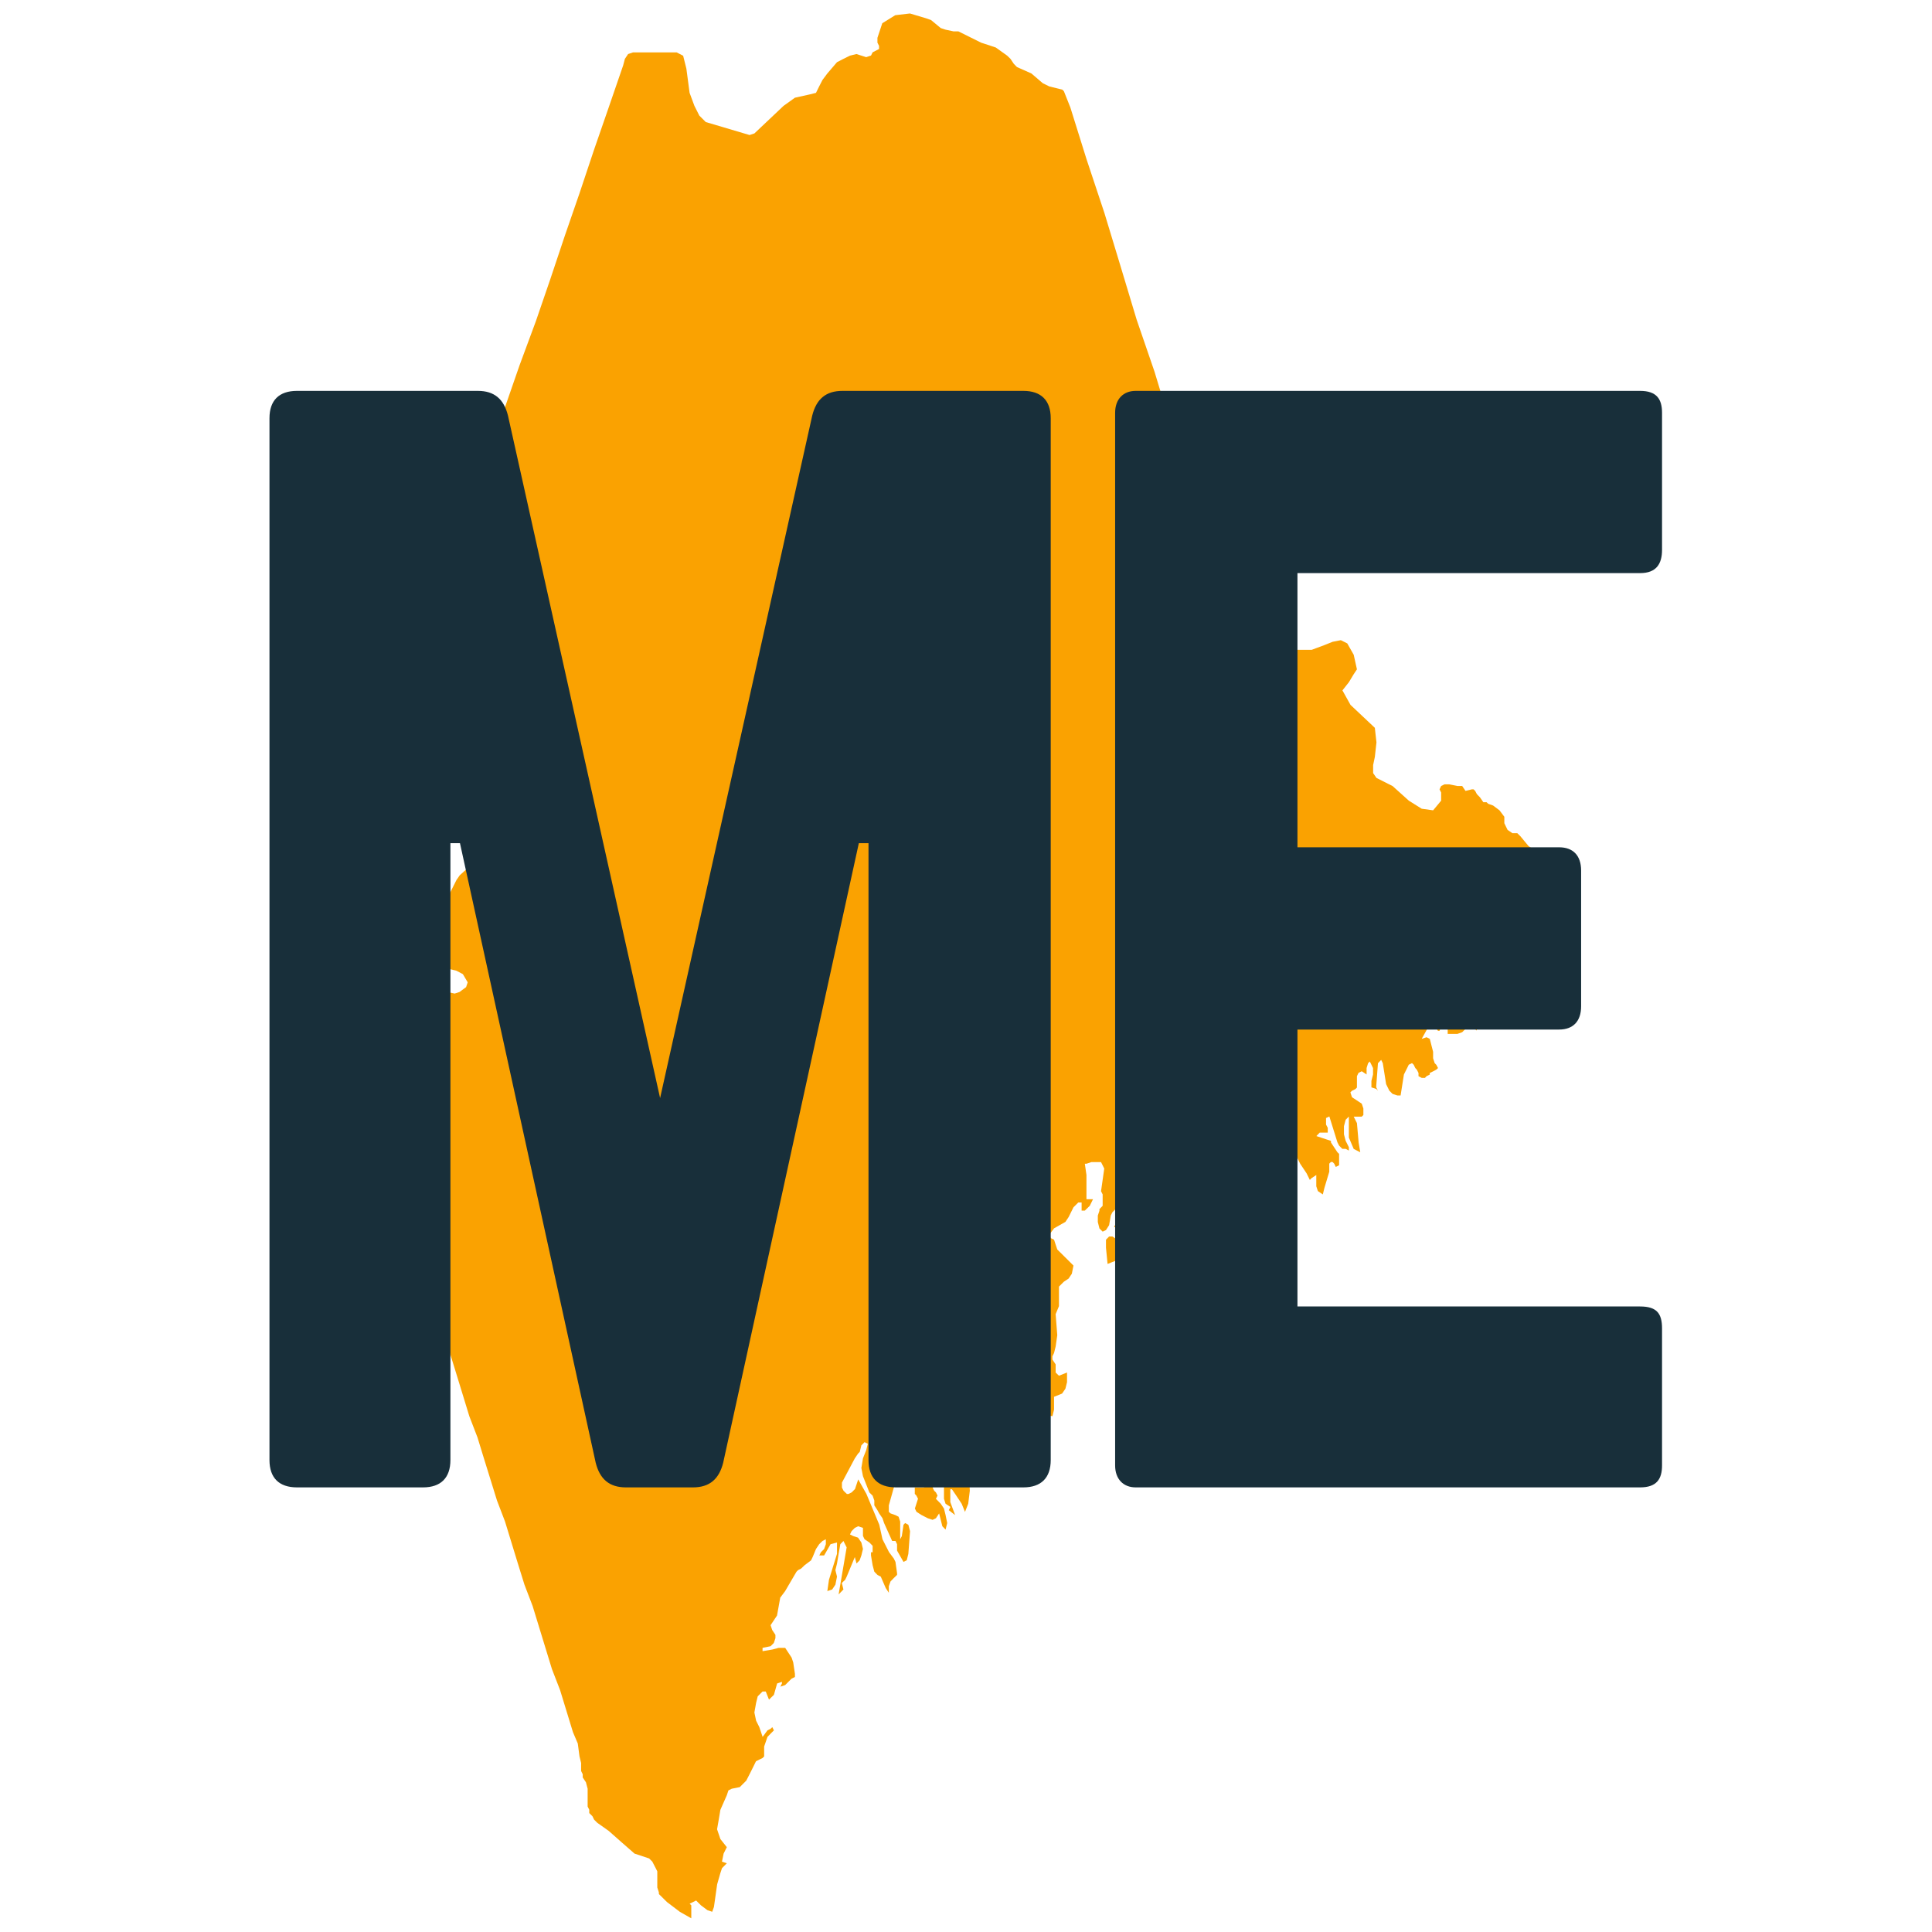 <?xml version="1.0" encoding="utf-8"?>
<svg xmlns="http://www.w3.org/2000/svg" xmlns:xlink="http://www.w3.org/1999/xlink" width="100" zoomAndPan="magnify" viewBox="0 0 75 75" height="100" preserveAspectRatio="xMidYMid meet" version="1.0">
  <defs>
    <g/>
    <clipPath id="732ad7ba41">
      <path clip-rule="nonzero" d="M 13.742 0.523 L 60.992 0.523 L 60.992 74.773 L 13.742 74.773 Z M 13.742 0.523"/>
    </clipPath>
  </defs>
  <rect x="-7.5" width="90" fill="#ffffff" y="-7.5" height="90" fill-opacity="1"/>
  <rect x="-7.5" width="90" fill="#ffffff" y="-7.5" height="90" fill-opacity="1"/>
  <g clip-path="url(#732ad7ba41)">
    <path fill="#faa201" fill-opacity="1" fill-rule="nonzero" d="M 60.723 34.793 L 60.977 35.109 L 60.977 35.359 L 60.723 35.922 L 60.598 36.109 L 60.535 36.176 L 60.285 36.176 L 60.16 36.242 L 60.16 36.746 L 60.035 36.617 L 60.035 36.934 L 59.973 37.184 L 59.594 38.062 L 59.469 38.125 L 59.344 38.25 L 59.281 38.379 L 59.281 38.441 L 59.406 38.566 L 59.094 38.629 L 59.027 38.629 L 58.777 38.566 L 58.652 38.566 L 58.586 38.629 L 58.586 38.754 L 58.773 39.004 L 58.523 39.07 L 58.336 38.941 L 58.148 38.879 L 57.895 38.816 L 57.895 38.691 L 57.957 38.379 L 57.828 38.062 L 57.578 38 L 57.328 38.25 L 57.516 38.312 L 57.391 38.5 L 57.137 38.5 L 56.949 38.375 L 57.074 38.625 L 57.262 38.754 L 57.391 38.941 L 57.391 39.316 L 57.578 39.379 L 57.578 39.504 L 57.449 39.504 L 57.324 39.754 L 57.324 40.008 L 57.07 39.758 L 56.883 39.445 L 56.695 39.129 L 56.445 39.129 L 56.574 39.379 L 56.637 39.633 L 56.762 39.82 L 56.949 39.883 L 56.762 40.07 L 56.574 40.137 L 56.199 40.137 L 56.199 39.887 L 56.074 39.762 L 55.945 39.824 L 55.883 40.016 L 55.82 40.016 L 55.633 39.699 L 55.504 39.762 L 55.191 40.328 L 55.379 40.266 L 55.504 40.328 L 55.633 40.832 L 55.633 41.082 L 55.695 41.273 L 55.758 41.336 L 55.824 41.461 L 55.758 41.523 L 55.633 41.59 L 55.504 41.652 L 55.504 41.715 L 55.379 41.777 L 55.316 41.844 L 55.191 41.844 L 55.066 41.777 L 55.066 41.652 L 55 41.523 L 54.941 41.461 L 54.879 41.332 L 54.812 41.27 L 54.688 41.332 L 54.625 41.461 L 54.5 41.711 L 54.371 42.527 L 54.25 42.527 L 54.059 42.465 L 53.934 42.34 L 53.809 42.086 L 53.68 41.273 L 53.617 41.145 L 53.492 41.273 L 53.426 42.152 L 53.426 42.215 L 53.492 42.34 L 53.426 42.273 L 53.238 42.211 L 53.238 41.961 L 53.301 41.711 L 53.301 41.461 L 53.176 41.207 L 53.109 41.273 L 53.051 41.461 L 53.051 41.711 L 52.863 41.586 L 52.738 41.648 L 52.676 41.777 L 52.676 42.219 L 52.613 42.281 L 52.484 42.344 L 52.422 42.406 L 52.484 42.594 L 52.863 42.844 L 52.926 43.031 L 52.926 43.285 L 52.863 43.348 L 52.551 43.348 L 52.676 43.598 L 52.742 44.352 L 52.805 44.73 L 52.551 44.602 L 52.363 44.16 L 52.363 43.344 L 52.238 43.469 L 52.172 43.719 L 52.172 44.035 L 52.238 44.285 L 52.363 44.535 L 52.363 44.664 L 52.238 44.598 L 52.109 44.598 L 51.984 44.473 L 51.918 44.344 L 51.605 43.34 L 51.477 43.402 L 51.477 43.656 L 51.543 43.781 L 51.543 43.969 L 51.23 43.969 L 51.102 44.102 L 51.289 44.164 L 51.668 44.289 L 51.668 44.352 L 51.918 44.73 L 51.984 44.793 L 51.984 45.234 L 51.855 45.301 L 51.793 45.172 L 51.73 45.109 L 51.664 45.109 L 51.602 45.172 L 51.602 45.488 L 51.414 46.113 L 51.352 46.367 L 51.16 46.238 L 51.098 46.051 L 51.098 45.613 L 50.91 45.738 L 50.848 45.805 L 50.723 45.551 L 50.473 45.176 L 50.285 44.797 L 50.223 44.418 L 50.098 44.168 L 49.719 44.168 L 49.719 44.043 L 49.656 43.977 L 49.594 43.977 L 49.531 44.043 L 49.531 44.359 L 49.594 44.422 L 49.656 44.547 L 49.656 44.609 L 49.594 44.672 L 49.402 44.738 L 49.34 44.672 L 49.277 44.609 L 49.148 44.168 L 49.023 43.855 L 48.895 43.789 L 48.832 44.23 L 48.895 44.418 L 48.957 44.672 L 48.957 44.734 L 48.457 44.418 L 48.332 44.293 L 48.266 44.043 L 48.086 44.102 L 47.898 44.035 L 47.711 44.035 L 47.711 44.352 L 48.152 44.414 L 48.344 44.602 L 48.219 44.98 L 48.344 44.98 L 48.344 45.043 L 48.469 45.168 L 47.969 45.297 L 47.719 45.297 L 47.531 45.168 L 47.531 45.547 L 47.344 45.926 L 47.469 46.113 L 47.156 46.301 L 47.027 46.367 L 46.902 46.18 L 46.715 45.363 L 46.527 45.113 L 46.34 45.113 L 46.023 45.176 L 46.34 45.617 L 46.465 45.805 L 46.465 46.059 L 46.59 46.184 L 46.652 46.184 L 46.652 46.246 L 46.719 46.375 L 46.719 46.5 L 46.641 46.742 L 46.578 46.863 L 46.512 46.801 L 46.387 46.426 L 46.324 46.301 L 46.195 46.172 L 46.07 46.488 L 45.883 46.676 L 45.633 46.742 L 45.32 46.742 L 45.508 46.863 L 45.699 47.18 L 45.887 47.371 L 45.949 47.492 L 45.887 47.934 L 45.887 48.121 L 46.012 48.312 L 46.262 48.312 L 46.391 48.375 L 46.516 48.625 L 46.516 48.75 L 46.453 48.812 L 46.266 48.75 L 46.328 48.941 L 46.457 49.004 L 46.582 49.066 L 46.77 49.066 L 46.457 49.316 L 45.199 48.754 L 44.82 48.816 L 44.629 48.941 L 44.379 48.816 L 43.938 48.566 L 43.625 48.566 L 43.309 48.941 L 42.996 49.066 L 42.934 48.438 L 42.934 48.125 L 43.055 48 L 43.184 48 L 43.371 48.125 L 43.434 48.125 L 43.562 48 L 43.496 47.875 L 43.371 47.688 L 43.246 47.621 L 43.371 47.434 L 43.434 47.246 L 43.496 47.246 L 43.812 47.312 L 43.875 47.312 L 43.938 47.184 L 43.625 46.934 L 43.562 46.684 L 43.184 47.059 L 43.121 47.184 L 43.055 47.562 L 42.934 47.75 L 42.805 47.812 L 42.68 47.688 L 42.617 47.438 L 42.617 47.188 L 42.68 47 L 42.68 46.938 L 42.805 46.809 L 42.805 46.367 L 42.742 46.242 L 42.867 45.363 L 42.742 45.113 L 42.363 45.113 L 42.176 45.176 L 42.113 45.176 L 42.176 45.613 L 42.176 46.555 L 42.43 46.555 L 42.305 46.809 L 42.113 46.996 L 41.988 46.996 L 41.988 46.68 L 41.859 46.68 L 41.672 46.867 L 41.484 47.246 L 41.359 47.434 L 40.918 47.684 L 40.73 47.934 L 40.789 48.062 L 40.918 48.125 L 40.98 48.316 L 41.043 48.504 L 41.484 48.941 L 41.672 49.129 L 41.609 49.445 L 41.484 49.633 L 41.297 49.758 L 41.109 49.945 L 41.109 50.703 L 40.98 51.016 L 41.043 51.832 L 40.98 52.273 L 40.918 52.523 L 40.855 52.652 L 40.855 52.777 L 40.98 52.965 L 40.98 53.281 L 41.109 53.406 L 41.422 53.281 L 41.422 53.656 L 41.359 53.91 L 41.23 54.098 L 40.918 54.223 L 40.918 54.723 L 40.855 54.977 L 40.539 54.91 L 40.539 55.164 L 40.477 55.227 L 40.352 55.227 L 40.285 55.414 L 40.285 55.602 L 40.352 55.727 L 40.539 55.855 L 40.227 56.23 L 40.098 56.297 L 39.91 56.422 L 39.848 56.422 L 39.723 56.043 L 39.91 55.352 L 39.977 55.039 L 39.789 55.164 L 39.348 56.234 L 39.219 56.363 L 39.156 56.234 L 39.156 55.734 L 39.027 55.734 L 38.84 55.797 L 38.652 56.047 L 38.465 56.109 L 38.531 55.734 L 38.531 55.48 L 38.465 55.418 L 38.277 55.418 L 38.215 55.355 L 38.34 55.043 L 38.34 54.855 L 38.215 54.664 L 38.086 54.727 L 38.148 54.977 L 38.086 55.105 L 37.836 55.355 L 38.023 55.734 L 37.895 55.859 L 37.773 55.984 L 37.711 55.984 L 37.586 56.176 L 37.586 56.426 L 37.648 57.871 L 37.586 58.375 L 37.461 58.691 L 37.332 58.375 L 37.082 58 L 36.953 57.812 L 36.891 57.812 L 36.891 58.312 L 37.078 58.816 L 36.832 58.625 L 36.895 58.5 L 36.707 58.375 L 36.645 58.184 L 36.645 57.492 L 36.582 57.363 L 36.453 57.305 L 36.391 57.242 L 36.391 56.801 L 36.52 56.109 L 36.391 55.859 L 36.328 56.047 L 36.266 56.297 L 36.266 56.738 L 36.141 56.988 L 36.141 57.176 L 36.203 57.242 L 36.266 57.367 L 36.266 57.684 L 36.203 57.746 L 36.266 57.871 L 36.332 57.934 L 36.395 58.059 L 36.332 58.184 L 36.52 58.375 L 36.645 58.562 L 36.707 58.812 L 36.77 59.125 L 36.707 59.379 L 36.582 59.25 L 36.457 58.75 L 36.332 58.938 L 36.203 59 L 36.016 58.938 L 35.766 58.809 L 35.578 58.688 L 35.516 58.559 L 35.637 58.18 L 35.574 58.059 L 35.512 57.992 L 35.512 57.742 L 35.891 57.742 L 35.699 57.617 L 35.574 57.551 L 35.449 57.488 L 35.32 57.305 L 35.32 56.488 L 35.383 56.363 L 35.449 56.176 L 35.449 56.047 L 35.32 56.109 L 35.195 56.238 L 35.07 56.426 L 34.504 58.438 L 34.504 58.688 L 34.57 58.75 L 34.758 58.816 L 34.883 58.879 L 34.945 59.066 L 34.945 59.754 L 35.008 59.633 L 35.074 59.191 L 35.137 59.125 L 35.262 59.191 L 35.328 59.441 L 35.262 60.32 L 35.199 60.57 L 35.074 60.633 L 34.824 60.195 L 34.824 59.945 L 34.762 59.82 L 34.633 59.82 L 34.32 59.125 L 34.258 58.938 L 34.129 58.75 L 34.062 58.625 L 33.941 58.438 L 33.941 58.25 L 33.875 58.062 L 33.75 57.938 L 33.5 57.305 L 33.438 56.988 L 33.5 56.613 L 33.625 56.297 L 33.688 56.047 L 33.562 55.984 L 33.438 56.109 L 33.375 56.363 L 33.312 56.426 L 33.184 56.613 L 32.684 57.555 L 32.684 57.746 L 32.746 57.871 L 32.875 57.996 L 32.938 57.996 L 33.062 57.934 L 33.191 57.805 L 33.316 57.43 L 33.633 57.992 L 34.133 59.188 L 34.258 59.754 L 34.512 60.254 L 34.699 60.504 L 34.762 60.633 L 34.824 61.074 L 34.824 61.137 L 34.691 61.266 L 34.57 61.391 L 34.504 61.578 L 34.504 61.832 L 34.383 61.645 L 34.191 61.203 L 34.066 61.141 L 33.941 61.012 L 33.875 60.762 L 33.812 60.383 L 33.812 60.258 L 33.875 60.258 L 33.875 60.008 L 33.75 59.879 L 33.562 59.754 L 33.5 59.625 L 33.5 59.312 L 33.312 59.25 L 33.184 59.312 L 33.059 59.438 L 32.996 59.566 L 33.121 59.629 L 33.309 59.691 L 33.438 59.879 L 33.5 60.129 L 33.438 60.383 L 33.371 60.57 L 33.25 60.695 L 33.184 60.445 L 32.871 61.199 L 32.809 61.328 L 32.742 61.391 L 32.68 61.453 L 32.742 61.703 L 32.68 61.766 L 32.617 61.832 L 32.555 61.895 L 32.867 60.07 L 32.742 59.82 L 32.621 59.945 L 32.555 60.324 L 32.492 60.699 L 32.43 60.953 L 32.492 61.203 L 32.43 61.516 L 32.305 61.703 L 32.117 61.766 L 32.18 61.328 L 32.492 60.32 L 32.492 59.879 L 32.242 59.945 L 31.992 60.383 L 31.805 60.383 L 31.867 60.258 L 31.992 60.133 L 32.059 59.945 L 32.059 59.754 L 31.93 59.82 L 31.801 59.945 L 31.676 60.133 L 31.547 60.445 L 31.484 60.574 L 31.234 60.762 L 31.105 60.887 L 30.98 60.953 L 30.918 61.016 L 30.477 61.77 L 30.289 62.02 L 30.164 62.715 L 29.914 63.09 L 29.977 63.277 L 30.102 63.465 L 30.102 63.594 L 30.039 63.781 L 29.914 63.906 L 29.602 63.969 L 29.602 64.098 L 29.98 64.035 L 30.23 63.969 L 30.48 63.969 L 30.73 64.348 L 30.793 64.535 L 30.859 64.977 L 30.859 65.102 L 30.73 65.164 L 30.48 65.414 L 30.293 65.477 L 30.355 65.352 L 30.355 65.289 L 30.168 65.352 L 30.043 65.793 L 29.852 65.98 L 29.727 65.664 L 29.602 65.664 L 29.414 65.852 L 29.352 66.105 L 29.285 66.48 L 29.352 66.797 L 29.477 67.047 L 29.605 67.426 L 29.793 67.172 L 29.918 67.109 L 29.98 67.047 L 30.043 67.172 L 29.918 67.297 L 29.793 67.426 L 29.664 67.801 L 29.664 68.184 L 29.602 68.246 L 29.473 68.309 L 29.348 68.371 L 29.223 68.625 L 29.098 68.875 L 28.969 69.125 L 28.719 69.375 L 28.406 69.438 L 28.277 69.504 L 28.215 69.691 L 27.965 70.258 L 27.902 70.637 L 27.836 71.012 L 27.965 71.391 L 28.215 71.707 L 28.09 71.957 L 28.027 72.27 L 28.215 72.332 L 28.027 72.523 L 27.965 72.711 L 27.84 73.148 L 27.715 74.027 L 27.648 74.215 L 27.461 74.152 L 27.211 73.965 L 27.023 73.777 L 26.773 73.902 L 26.836 73.965 L 26.836 74.469 L 26.395 74.219 L 25.895 73.84 L 25.578 73.527 L 25.578 73.465 L 25.516 73.273 L 25.516 72.645 L 25.453 72.52 L 25.324 72.27 L 25.199 72.145 L 24.633 71.957 L 24.129 71.516 L 23.629 71.074 L 23.188 70.762 L 23.062 70.637 L 23 70.508 L 22.875 70.383 L 22.875 70.254 L 22.812 70.129 L 22.812 69.438 L 22.746 69.188 L 22.621 69 L 22.621 68.875 L 22.559 68.75 L 22.559 68.438 L 22.496 68.184 L 22.43 67.684 L 22.242 67.242 L 21.742 65.609 L 21.426 64.793 L 20.676 62.344 L 20.359 61.516 L 20.105 60.699 L 19.605 59.066 L 19.293 58.25 L 19.039 57.43 L 18.785 56.613 L 18.535 55.797 L 18.219 54.977 L 17.719 53.344 L 17.465 52.523 L 17.215 51.707 L 16.898 50.891 L 16.648 50.074 L 16.398 49.254 L 16.145 48.438 L 15.832 47.621 L 15.578 46.742 L 15.328 45.922 L 15.078 45.105 L 14.762 44.289 L 14.512 43.473 L 14.258 42.652 L 14.008 41.836 L 13.754 41.02 L 13.941 40.953 L 14.008 40.828 L 14.195 40.578 L 14.32 40.203 L 14.57 40.074 L 14.824 40.074 L 15.074 40.203 L 15.953 41.395 L 16.145 41.523 L 16.266 41.336 L 16.266 41.148 L 16.203 40.898 L 16.141 40.711 L 16.203 40.582 L 16.391 40.395 L 16.453 40.207 L 16.398 39.887 L 16.211 39.258 L 16.145 38.945 L 16.145 38.629 L 16.211 38.379 L 16.398 38.191 L 16.898 38.191 L 17.34 38.508 L 17.652 38.57 L 17.84 38.508 L 18.094 38.32 L 18.156 38.133 L 17.969 37.816 L 17.719 37.684 L 17.211 37.559 L 17.023 37.371 L 16.836 37.055 L 16.773 36.805 L 16.965 35.672 L 17.719 34.164 L 17.848 33.977 L 18.41 33.473 L 18.664 33.094 L 18.789 33.031 L 18.977 32.969 L 19.105 32.906 L 19.293 32.652 L 19.355 32.402 L 19.355 32.09 L 19.227 31.773 L 19.102 31.648 L 19.039 31.523 L 18.973 31.461 L 18.973 31.145 L 19.164 30.895 L 19.793 30.016 L 20.043 29.574 L 20.105 29.012 L 20.043 28.57 L 19.98 28.441 L 19.73 28.504 L 19.48 28.383 L 19.289 28.254 L 19.16 28.004 L 19.16 27.312 L 19.227 27.184 L 19.227 27.059 L 19.16 26.996 L 19.102 26.934 L 19.039 26.934 L 18.91 26.809 L 18.91 26.742 L 18.973 26.555 L 19.289 26.18 L 19.414 25.863 L 19.348 25.551 L 19.223 25.234 L 18.973 24.984 L 18.719 24.922 L 18.656 24.543 L 18.781 23.852 L 18.844 23.223 L 18.906 23.035 L 19.094 22.91 L 19.094 22.723 L 19.039 22.406 L 19.039 22.031 L 19.227 21.844 L 19.352 21.715 L 19.98 20.711 L 20.043 20.27 L 19.855 19.262 L 19.668 17.691 L 19.539 16.812 L 19.48 16.121 L 19.605 15.805 L 20.172 14.172 L 20.801 12.473 L 21.363 10.836 L 21.93 9.141 L 22.496 7.504 L 23.062 5.809 L 23.629 4.172 L 24.191 2.539 L 24.258 2.285 L 24.383 2.098 L 24.57 2.035 L 26.27 2.035 L 26.52 2.164 L 26.645 2.664 L 26.77 3.605 L 26.957 4.109 L 27.148 4.488 L 27.398 4.738 L 29.098 5.242 L 29.285 5.18 L 30.418 4.109 L 30.859 3.793 L 31.422 3.668 L 31.676 3.605 L 31.801 3.352 L 31.93 3.102 L 32.117 2.852 L 32.492 2.414 L 32.742 2.285 L 32.996 2.16 L 33.246 2.098 L 33.625 2.219 L 33.812 2.156 L 33.875 2.031 L 34.125 1.902 L 34.125 1.781 L 34.062 1.656 L 34.062 1.469 L 34.25 0.902 L 34.754 0.59 L 35.324 0.523 L 35.953 0.711 L 36.141 0.777 L 36.52 1.09 L 36.707 1.152 L 37.02 1.219 L 37.207 1.219 L 38.086 1.656 L 38.656 1.844 L 39.098 2.16 L 39.227 2.285 L 39.352 2.473 L 39.477 2.602 L 40.039 2.852 L 40.48 3.23 L 40.734 3.355 L 41.238 3.48 L 41.301 3.543 L 41.551 4.172 L 42.18 6.184 L 42.871 8.262 L 43.5 10.336 L 44.125 12.41 L 44.816 14.422 L 45.445 16.496 L 46.137 18.574 L 46.766 20.586 L 46.832 20.773 L 47.082 20.898 L 47.207 21.027 L 47.27 21.152 L 47.207 21.402 L 47.078 21.715 L 47.016 21.965 L 47.141 22.219 L 47.457 22.406 L 47.52 22.594 L 47.52 22.844 L 47.457 23.094 L 47.395 23.41 L 47.395 23.66 L 47.707 24.477 L 47.832 24.664 L 48.02 24.727 L 48.336 24.852 L 48.527 24.852 L 48.527 24.727 L 48.59 24.598 L 48.652 24.535 L 48.781 24.598 L 48.906 24.727 L 49.031 24.914 L 49.219 24.977 L 49.66 25.164 L 50.289 25.227 L 50.918 25.227 L 51.422 25.039 L 51.734 24.914 L 52.051 24.852 L 52.301 24.977 L 52.551 25.418 L 52.676 25.984 L 52.551 26.172 L 52.363 26.484 L 52.113 26.801 L 52.426 27.363 L 53.371 28.254 L 53.434 28.82 L 53.371 29.387 L 53.305 29.699 L 53.305 30.012 L 53.434 30.199 L 54.062 30.516 L 54.691 31.082 L 55.191 31.395 L 55.633 31.457 L 55.945 31.082 L 55.945 30.766 L 55.883 30.641 L 55.945 30.512 L 56.074 30.449 L 56.262 30.449 L 56.574 30.512 L 56.762 30.512 L 56.891 30.703 L 57.141 30.641 L 57.203 30.641 L 57.266 30.703 L 57.332 30.828 L 57.453 30.953 L 57.582 31.141 L 57.707 31.141 L 57.773 31.203 L 57.961 31.27 L 58.211 31.457 L 58.398 31.707 L 58.398 31.957 L 58.523 32.215 L 58.711 32.344 L 58.902 32.344 L 59.027 32.469 L 59.34 32.848 L 59.531 32.973 L 59.469 33.227 L 59.531 33.477 L 59.469 33.727 L 59.281 33.852 L 59.152 33.789 L 58.965 33.602 L 58.84 33.602 L 58.84 34.043 L 59.027 34.105 L 59.09 34.293 L 59.027 34.484 L 58.84 34.609 L 58.711 34.547 L 58.211 34.359 L 58.082 34.359 L 58.082 34.609 L 58.273 34.734 L 58.586 34.922 L 58.711 35.051 L 59.09 35.742 L 59.09 35.613 L 58.961 35.113 L 58.961 34.984 L 59.09 34.922 L 59.34 35.172 L 59.469 35.109 L 59.34 34.984 L 59.469 34.855 L 59.402 34.793 L 59.34 34.668 L 59.215 34.602 L 59.402 34.414 L 59.656 34.668 L 59.844 35.043 L 59.969 35.359 L 60.16 35.109 L 60.094 34.793 L 59.719 34.227 L 59.906 34.227 L 60.031 34.293 L 60.41 34.668 L 60.602 34.605 L 60.664 34.605 L 60.664 34.734 Z M 60.723 34.793"/>
  </g>
  <g fill="#182f3a" fill-opacity="1">
    <g transform="translate(7.801, 57.74)">
      <g>
        <path d="M 24.902 -42.566 C 24.262 -42.566 23.891 -42.25 23.73 -41.609 L 17.824 -15.113 L 11.918 -41.609 C 11.758 -42.25 11.387 -42.566 10.75 -42.566 L 3.727 -42.566 C 3.031 -42.566 2.66 -42.195 2.66 -41.504 L 2.66 -1.062 C 2.66 -0.371 3.031 0 3.727 0 L 8.621 0 C 9.312 0 9.684 -0.371 9.684 -1.062 L 9.684 -25.008 L 10.055 -25.008 L 15.324 -0.957 C 15.484 -0.32 15.855 0 16.496 0 L 19.102 0 C 19.742 0 20.113 -0.32 20.273 -0.957 L 25.539 -25.008 L 25.914 -25.008 L 25.914 -1.062 C 25.914 -0.371 26.285 0 26.977 0 L 31.926 0 C 32.617 0 32.988 -0.371 32.988 -1.062 L 32.988 -41.504 C 32.988 -42.195 32.617 -42.566 31.926 -42.566 Z M 24.902 -42.566"/>
      </g>
    </g>
  </g>
  <g fill="#182f3a" fill-opacity="1">
    <g transform="translate(40.629, 57.74)">
      <g>
        <path d="M 23.891 -41.715 C 23.891 -42.25 23.68 -42.566 23.039 -42.566 L 3.457 -42.566 C 2.98 -42.566 2.66 -42.25 2.66 -41.715 L 2.66 -0.852 C 2.66 -0.32 2.98 0 3.457 0 L 23.039 0 C 23.68 0 23.891 -0.32 23.891 -0.852 L 23.891 -6.172 C 23.891 -6.758 23.68 -7.023 23.039 -7.023 L 9.738 -7.023 L 9.738 -17.773 L 19.898 -17.773 C 20.434 -17.773 20.75 -18.09 20.75 -18.676 L 20.75 -23.945 C 20.75 -24.531 20.434 -24.848 19.898 -24.848 L 9.738 -24.848 L 9.738 -35.492 L 23.039 -35.492 C 23.68 -35.492 23.891 -35.863 23.891 -36.395 Z M 23.891 -41.715"/>
      </g>
    </g>
  </g>
</svg>
